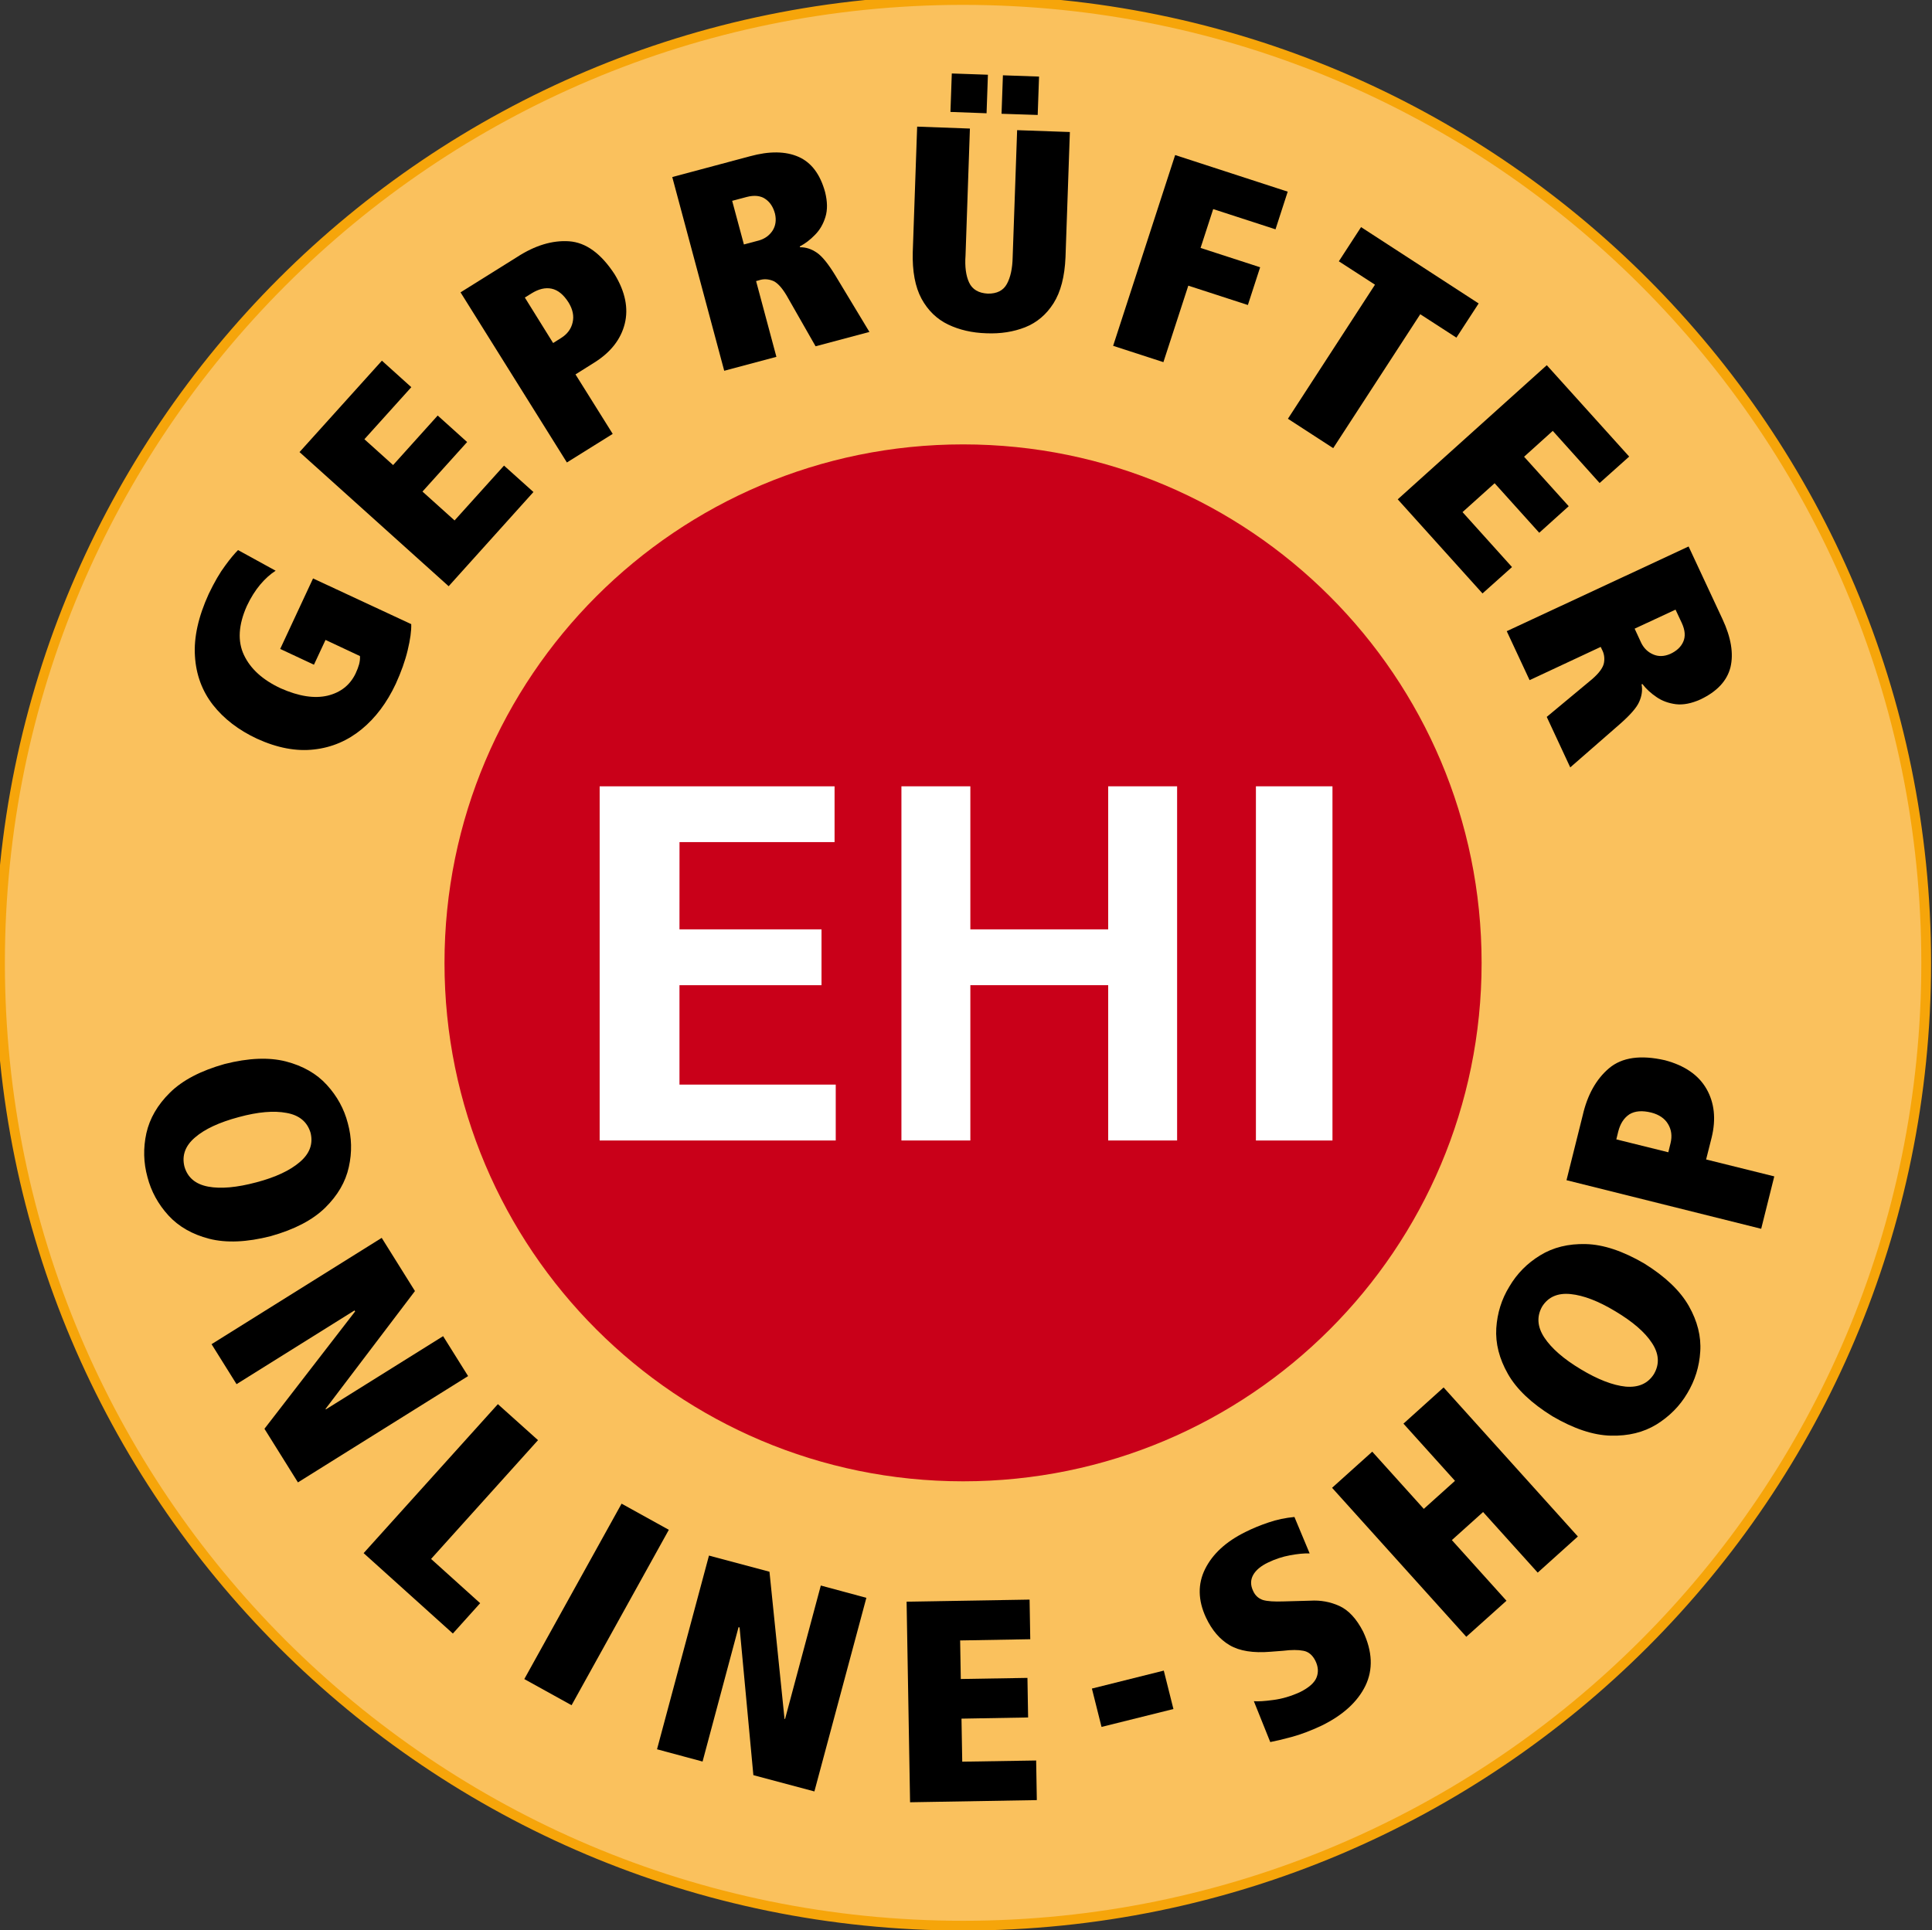 <?xml version="1.0" encoding="utf-8"?>
<!-- Generator: Adobe Illustrator 15.1.0, SVG Export Plug-In . SVG Version: 6.00 Build 0)  -->
<!DOCTYPE svg PUBLIC "-//W3C//DTD SVG 1.1//EN" "http://www.w3.org/Graphics/SVG/1.1/DTD/svg11.dtd">
<svg version="1.1" id="Ebene_1" xmlns="http://www.w3.org/2000/svg" xmlns:xlink="http://www.w3.org/1999/xlink" x="0px" y="0px"
	 width="197.766px" height="197.61px" viewBox="0 0 197.766 197.61" enable-background="new 0 0 197.766 197.61"
	 xml:space="preserve">
<rect x="0" y="0" width="197.766" height="197.61" fill="#333333" stroke="none"/>
<g>
	<g>
		<g>
			<path fill="#FAC15D" stroke="#F6A50A" stroke-miterlimit="10" d="M0,98.59c0,54.441,44.146,98.573,98.585,98.573
				c54.451,0,98.586-44.132,98.586-98.573C197.171,44.147,153.036,0,98.585,0C44.145,0,0,44.146,0,98.59"/>
		</g>
		<path fill="#C90019" d="M45.5,98.59c0,29.31,23.772,53.078,53.085,53.078c29.323,0,53.077-23.771,53.077-53.078
			c0-29.313-23.754-53.09-53.077-53.09C69.273,45.5,45.5,69.274,45.5,98.59"/>
		<path d="M24.443,114.376c1.958-0.534,3.592-0.675,4.894-0.426c1.306,0.232,2.126,0.921,2.458,2.051
			c0.271,1.133-0.1,2.122-1.107,2.979c-1.012,0.869-2.49,1.561-4.456,2.078c-1.98,0.528-3.625,0.68-4.918,0.438
			s-2.104-0.92-2.429-2.033l-0.008-0.027c-0.276-1.127,0.087-2.125,1.085-2.973C20.958,115.599,22.452,114.909,24.443,114.376
			 M22.987,108.942c-2.438,0.687-4.296,1.656-5.583,2.923c-1.275,1.254-2.081,2.643-2.422,4.166
			c-0.332,1.518-0.294,3.014,0.109,4.475c0.377,1.474,1.102,2.789,2.144,3.933c1.056,1.153,2.446,1.947,4.189,2.397
			c1.734,0.44,3.833,0.358,6.285-0.269c2.438-0.682,4.298-1.656,5.577-2.91c1.283-1.262,2.088-2.646,2.42-4.164
			c0.342-1.521,0.301-3.02-0.101-4.484c-0.378-1.475-1.101-2.781-2.149-3.929c-1.047-1.149-2.442-1.946-4.183-2.399
			C27.539,108.237,25.441,108.317,22.987,108.942"/>
		<polygon points="27.07,146.289 30.498,151.779 47.916,140.894 45.359,136.806 33.356,144.304 33.326,144.25 42.476,132.187 
			39.073,126.742 21.656,137.627 24.213,141.72 36.288,134.173 36.353,134.271 		"/>
		<polygon points="37.222,159.021 46.357,167.253 49.15,164.146 44.127,159.616 55.073,147.454 50.964,143.767 		"/>
		<polygon points="53.67,171.916 58.508,174.593 68.464,156.633 63.627,153.956 		"/>
		<polygon points="77.117,181.752 83.364,183.421 88.684,163.597 84.021,162.338 80.36,176.007 80.306,175.989 78.766,160.925 
			72.573,159.271 67.255,179.104 71.917,180.36 75.6,166.601 75.707,166.634 		"/>
		<polygon points="93.158,184.529 106.133,184.308 106.064,180.253 98.498,180.373 98.422,175.968 105.241,175.847 105.173,171.795 
			98.35,171.908 98.283,167.961 105.461,167.836 105.392,163.78 92.802,163.992 		"/>
		<polygon points="111.771,172.888 112.756,176.815 120.116,174.983 119.13,171.049 		"/>
		<path d="M130.028,178.365c0.533-0.101,1.271-0.273,2.188-0.522c0.923-0.25,1.949-0.633,3.072-1.162
			c2.191-1.074,3.677-2.437,4.482-4.084c0.797-1.654,0.723-3.509-0.239-5.548c-0.685-1.329-1.505-2.204-2.438-2.623
			c-0.942-0.427-1.927-0.599-2.966-0.536l-2.711,0.074c-0.98,0.035-1.689-0.009-2.15-0.148c-0.457-0.16-0.789-0.463-0.996-0.933
			c-0.271-0.573-0.271-1.108,0-1.61c0.271-0.496,0.781-0.931,1.53-1.289c0.729-0.354,1.486-0.602,2.252-0.742
			c0.769-0.143,1.441-0.213,2.009-0.189l-1.559-3.734c-0.914,0.088-1.793,0.266-2.652,0.562c-0.871,0.293-1.65,0.618-2.363,0.975
			c-1.985,0.979-3.358,2.244-4.127,3.787c-0.762,1.53-0.739,3.188,0.08,4.959c0.612,1.309,1.428,2.26,2.438,2.849
			c1.004,0.592,2.407,0.815,4.188,0.666l1.285-0.099c0.852-0.105,1.53-0.105,2.062,0c0.522,0.092,0.934,0.432,1.229,1.014
			c0.293,0.592,0.34,1.154,0.133,1.699c-0.215,0.561-0.782,1.061-1.713,1.526c-0.918,0.416-1.832,0.688-2.729,0.8
			c-0.898,0.123-1.558,0.16-1.984,0.123L130.028,178.365z"/>
		<polygon points="157.405,161.017 161.515,157.317 147.773,142.056 143.662,145.763 148.937,151.619 145.745,154.49 
			140.468,148.633 136.355,152.331 150.094,167.586 154.207,163.896 148.617,157.687 151.814,154.812 		"/>
		<path d="M161.804,140.188c-1.74-1.043-2.98-2.125-3.714-3.229c-0.729-1.102-0.806-2.168-0.229-3.188
			c0.619-0.983,1.595-1.406,2.912-1.274c1.324,0.135,2.849,0.718,4.586,1.767c1.771,1.061,3.02,2.133,3.735,3.234
			c0.726,1.091,0.8,2.148,0.226,3.156l-0.014,0.027c-0.619,0.982-1.589,1.405-2.906,1.291
			C165.105,141.838,163.562,141.25,161.804,140.188 M158.909,145.005c2.185,1.278,4.169,1.942,5.969,1.988
			c1.799,0.046,3.354-0.333,4.688-1.148c1.313-0.816,2.371-1.871,3.146-3.184c0.787-1.303,1.238-2.729,1.331-4.283
			c0.104-1.543-0.288-3.109-1.173-4.668c-0.892-1.562-2.409-3.007-4.56-4.346c-2.19-1.276-4.188-1.944-5.979-1.986
			c-1.788-0.048-3.354,0.338-4.678,1.156c-1.321,0.807-2.375,1.872-3.146,3.188c-0.799,1.295-1.24,2.713-1.343,4.271
			c-0.092,1.561,0.302,3.113,1.187,4.672C155.231,142.224,156.759,143.674,158.909,145.005"/>
		<path d="M170.774,117.978l-5.321-1.32l0.194-0.794c0.205-0.822,0.592-1.406,1.143-1.771c0.566-0.348,1.31-0.407,2.23-0.182
			c0.801,0.206,1.391,0.604,1.724,1.173c0.348,0.574,0.438,1.225,0.258,1.967L170.774,117.978z M174.644,118.715l0.562-2.231
			c0.469-1.909,0.288-3.58-0.529-5.004c-0.814-1.414-2.236-2.39-4.247-2.924c-2.495-0.568-4.392-0.298-5.716,0.813
			c-1.314,1.11-2.226,2.729-2.709,4.854l-1.652,6.614l19.928,4.976l1.34-5.366L174.644,118.715z"/>
		<path d="M32.137,68.058l1.185-2.539l3.524,1.654c0.022,0.251-0.009,0.53-0.084,0.832c-0.087,0.301-0.204,0.619-0.355,0.938
			c-0.573,1.201-1.534,1.959-2.879,2.285c-1.352,0.315-2.944,0.067-4.787-0.75c-1.841-0.854-3.095-1.988-3.768-3.41
			c-0.668-1.413-0.568-3.094,0.299-5.033c0.403-0.854,0.861-1.581,1.37-2.186c0.511-0.605,1.036-1.071,1.574-1.414l-3.85-2.114
			c-0.325,0.325-0.769,0.838-1.307,1.579c-0.547,0.726-1.109,1.692-1.689,2.901c-1.065,2.329-1.541,4.459-1.415,6.373
			c0.114,1.898,0.734,3.575,1.843,4.998c1.114,1.42,2.615,2.577,4.505,3.46c2.082,0.952,4.033,1.316,5.85,1.104
			c1.818-0.203,3.447-0.904,4.868-2.071c1.426-1.169,2.587-2.72,3.494-4.656c0.547-1.202,0.959-2.351,1.217-3.438
			c0.262-1.094,0.386-1.973,0.363-2.668l-10.05-4.679l-3.363,7.218L32.137,68.058z"/>
		<polygon points="45.926,60.023 54.605,50.377 51.593,47.671 46.531,53.287 43.246,50.33 47.817,45.259 44.804,42.545 
			40.239,47.617 37.301,44.972 42.103,39.643 39.093,36.929 30.66,46.287 		"/>
		<path d="M56.62,35.122l-2.896-4.657l0.696-0.432c0.722-0.445,1.401-0.611,2.044-0.476c0.644,0.136,1.225,0.605,1.736,1.414
			c0.435,0.711,0.57,1.391,0.416,2.04c-0.144,0.65-0.533,1.188-1.168,1.588L56.62,35.122z M58.91,38.334l1.95-1.225
			c1.666-1.051,2.695-2.374,3.092-3.961c0.394-1.58,0.053-3.273-1.032-5.057c-1.392-2.14-2.946-3.266-4.667-3.387
			c-1.716-0.114-3.489,0.424-5.318,1.609l-5.792,3.621l10.886,17.417l4.691-2.926L58.91,38.334z"/>
		<path d="M83.485,35.454l5.513-1.466l-3.452-5.723c-0.745-1.233-1.394-2.033-1.936-2.396c-0.548-0.38-1.123-0.561-1.72-0.554
			l-0.021-0.084c0.56-0.292,1.075-0.686,1.563-1.193c0.488-0.49,0.842-1.104,1.062-1.829c0.223-0.725,0.208-1.563-0.034-2.54
			c-0.502-1.83-1.405-3.032-2.726-3.613c-1.314-0.575-2.97-0.604-4.98-0.052l-7.939,2.124l5.319,19.835l5.341-1.428l-2.079-7.756
			l0.284-0.076c0.426-0.15,0.875-0.146,1.349,0.015c0.473,0.152,0.96,0.658,1.471,1.504L83.485,35.454z M76.149,25.03l-1.202-4.468
			l1.488-0.395c0.779-0.202,1.407-0.134,1.896,0.196c0.487,0.326,0.819,0.825,1.002,1.521c0.148,0.657,0.066,1.233-0.251,1.731
			c-0.324,0.491-0.782,0.823-1.37,0.999L76.149,25.03z"/>
		<path d="M99.283,13.163l-5.4-0.198l-0.449,12.829c-0.057,1.987,0.246,3.583,0.896,4.792c0.657,1.201,1.559,2.078,2.718,2.64
			c1.154,0.551,2.46,0.854,3.927,0.898c1.457,0.061,2.779-0.151,3.969-0.619c1.195-0.477,2.162-1.295,2.896-2.451
			c0.736-1.163,1.145-2.729,1.229-4.725l0.447-12.812l-5.399-0.19l-0.457,12.996c-0.024,1.156-0.22,2.071-0.589,2.744
			c-0.365,0.68-1.022,1.012-1.961,0.997c-0.94-0.054-1.576-0.424-1.908-1.134c-0.328-0.702-0.449-1.634-0.367-2.774L99.283,13.163z
			 M102.521,11.649l3.701,0.121l0.139-3.93l-3.699-0.13L102.521,11.649z M97.29,11.46l3.698,0.137l0.138-3.945l-3.697-0.129
			L97.29,11.46z"/>
		<polygon points="113.944,35.408 119.09,37.079 121.638,29.248 127.737,31.229 128.992,27.365 122.894,25.385 124.187,21.408 
			130.565,23.48 131.815,19.624 120.292,15.875 		"/>
		<polygon points="131.836,42.877 136.472,45.885 145.382,32.174 149.083,34.569 151.36,31.07 139.323,23.253 137.048,26.754 
			140.748,29.149 		"/>
		<polygon points="143.076,51.125 151.754,60.761 154.774,58.06 149.709,52.433 152.995,49.477 157.562,54.549 160.579,51.829 
			156.011,46.764 158.946,44.116 163.742,49.455 166.769,46.748 158.334,37.391 		"/>
		<path d="M158.33,73.401l2.406,5.171l5.031-4.392c1.09-0.953,1.771-1.725,2.025-2.32c0.272-0.604,0.36-1.201,0.243-1.793
			l0.091-0.028c0.378,0.498,0.86,0.938,1.438,1.33c0.572,0.399,1.238,0.634,1.986,0.733c0.749,0.088,1.586-0.073,2.502-0.483
			c1.709-0.81,2.737-1.912,3.086-3.306c0.332-1.396,0.062-3.039-0.818-4.922l-3.469-7.438l-18.615,8.672l2.339,5.014l7.28-3.404
			l0.127,0.272c0.213,0.392,0.289,0.839,0.213,1.32c-0.074,0.502-0.482,1.073-1.239,1.726L158.33,73.401z M167.327,64.367
			l4.186-1.947l0.65,1.386c0.332,0.729,0.38,1.364,0.139,1.902c-0.228,0.527-0.683,0.951-1.332,1.247
			c-0.617,0.265-1.193,0.287-1.738,0.053c-0.551-0.235-0.951-0.629-1.225-1.172L167.327,64.367z"/>
		<path fill="#FFFFFF" d="M129.465,81.59c0.229,0,5.92,0,5.92,0s0.404-0.039,0.507,0.386c0.061,0.285,0.008,32.703,0.008,32.703
			s-0.041,0.394-0.487,0.442c-0.146,0.009-5.644,0-5.923,0c-0.45-0.008-0.45-0.46-0.45-0.46V81.976
			C129.037,81.976,129.037,81.658,129.465,81.59"/>
		<polygon fill="#FFFFFF" points="92.273,80.508 99.328,80.508 99.328,95.155 113.439,95.155 113.439,80.508 120.493,80.508 
			120.493,116.771 113.439,116.771 113.439,100.869 99.328,100.869 99.328,116.771 92.273,116.771 		"/>
		<rect x="128.56" y="80.508" fill="#FFFFFF" width="7.836" height="36.265"/>
		<polygon fill="#FFFFFF" points="61.383,80.508 85.429,80.508 85.429,86.222 69.557,86.222 69.553,95.155 84.093,95.155 
			84.093,100.869 69.553,100.869 69.553,111.049 85.549,111.049 85.549,116.771 61.383,116.771 		"/>
	</g>
</g>
</svg>

